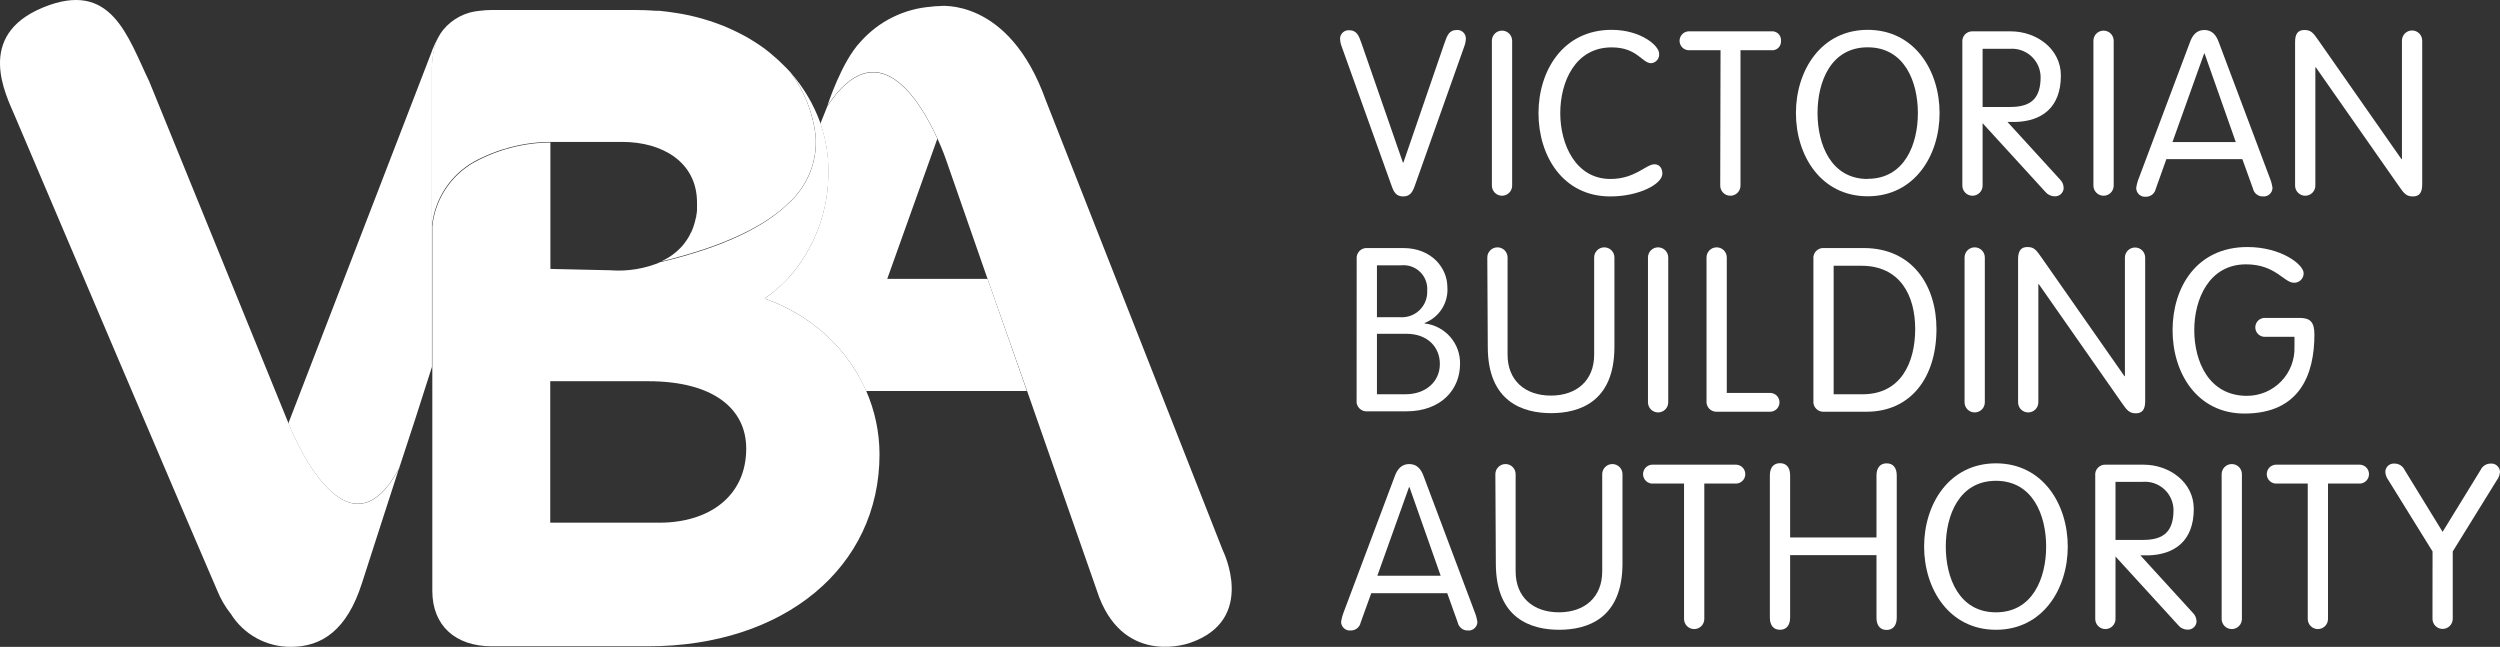 <svg xmlns="http://www.w3.org/2000/svg" width="143" height="37" viewBox="0 0 143 37" fill="none"><rect x="0" y="0" width="143" height="37" fill="#333333" stroke="none"/><path d="M82.624 2.466C82.769 2.055 82.873 1.716 83.335 1.716C83.462 1.708 83.588 1.752 83.684 1.836C83.78 1.921 83.838 2.04 83.846 2.168C83.848 2.322 83.822 2.475 83.769 2.62L80.935 10.603C80.799 10.988 80.659 11.236 80.261 11.236C79.862 11.236 79.722 10.988 79.591 10.603L76.734 2.633C76.68 2.489 76.653 2.336 76.652 2.181C76.662 2.053 76.721 1.934 76.818 1.85C76.914 1.765 77.04 1.722 77.168 1.729C77.621 1.729 77.734 2.068 77.879 2.48L80.247 9.301H80.274L82.624 2.466Z" fill="white"></path><path d="M86.495 10.617C86.495 10.771 86.434 10.918 86.325 11.026C86.216 11.135 86.069 11.196 85.915 11.196C85.762 11.196 85.614 11.135 85.506 11.026C85.397 10.918 85.336 10.771 85.336 10.617V2.331C85.336 2.177 85.397 2.03 85.506 1.921C85.614 1.813 85.762 1.752 85.915 1.752C86.069 1.752 86.216 1.813 86.325 1.921C86.434 2.03 86.495 2.177 86.495 2.331V10.617Z" fill="white"></path><path d="M92.117 10.237C93.53 10.237 94.15 9.397 94.635 9.397C94.911 9.397 95.087 9.604 95.087 9.934C95.087 10.527 93.756 11.236 92.108 11.236C89.392 11.236 88.002 8.908 88.002 6.476C88.002 4.044 89.405 1.707 92.185 1.707C93.847 1.707 94.902 2.611 94.902 3.063C94.909 3.129 94.903 3.196 94.884 3.26C94.866 3.324 94.834 3.383 94.792 3.434C94.75 3.486 94.698 3.528 94.639 3.559C94.58 3.59 94.515 3.609 94.449 3.615C93.919 3.615 93.657 2.71 92.185 2.71C90.103 2.71 89.247 4.681 89.247 6.472C89.247 8.262 90.13 10.237 92.117 10.237Z" fill="white"></path><path d="M98.415 2.873H96.663C96.588 2.88 96.512 2.871 96.441 2.847C96.369 2.823 96.303 2.784 96.247 2.734C96.192 2.683 96.147 2.621 96.117 2.552C96.086 2.483 96.07 2.408 96.07 2.333C96.07 2.257 96.086 2.183 96.117 2.114C96.147 2.045 96.192 1.983 96.247 1.932C96.303 1.881 96.369 1.843 96.441 1.819C96.512 1.795 96.588 1.786 96.663 1.793H101.308C101.382 1.784 101.457 1.791 101.528 1.815C101.599 1.838 101.664 1.877 101.718 1.929C101.772 1.98 101.814 2.043 101.841 2.112C101.868 2.182 101.879 2.256 101.874 2.331C101.88 2.405 101.869 2.48 101.842 2.55C101.816 2.62 101.774 2.684 101.72 2.736C101.666 2.788 101.601 2.827 101.529 2.851C101.458 2.874 101.383 2.882 101.308 2.873H99.556V10.617C99.556 10.771 99.495 10.918 99.386 11.026C99.278 11.135 99.13 11.196 98.977 11.196C98.823 11.196 98.675 11.135 98.567 11.026C98.458 10.918 98.397 10.771 98.397 10.617L98.415 2.873Z" fill="white"></path><path d="M106.833 1.707C109.508 1.707 110.944 4.035 110.944 6.467C110.944 8.899 109.508 11.227 106.833 11.227C104.157 11.227 102.727 8.899 102.727 6.467C102.727 4.035 104.162 1.707 106.833 1.707ZM106.833 10.228C108.943 10.228 109.703 8.253 109.703 6.467C109.703 4.681 108.943 2.706 106.833 2.706C104.723 2.706 103.963 4.677 103.963 6.467C103.963 8.257 104.728 10.237 106.833 10.237V10.228Z" fill="white"></path><path d="M113.405 10.617C113.405 10.771 113.344 10.918 113.235 11.026C113.127 11.135 112.979 11.196 112.826 11.196C112.672 11.196 112.524 11.135 112.416 11.026C112.307 10.918 112.246 10.771 112.246 10.617V2.426C112.236 2.341 112.245 2.256 112.273 2.176C112.3 2.095 112.345 2.022 112.405 1.962C112.464 1.901 112.537 1.854 112.616 1.825C112.696 1.796 112.782 1.785 112.866 1.793H115.012C116.488 1.793 117.882 2.792 117.882 4.32C117.882 6.214 116.724 6.924 115.329 6.974H114.827L117.819 10.251C117.891 10.318 117.948 10.399 117.987 10.489C118.025 10.58 118.043 10.677 118.041 10.775C118.036 10.84 118.019 10.902 117.99 10.96C117.961 11.017 117.921 11.069 117.873 11.111C117.824 11.152 117.767 11.184 117.706 11.205C117.645 11.225 117.58 11.232 117.516 11.227C117.414 11.226 117.313 11.201 117.222 11.156C117.13 11.11 117.05 11.045 116.986 10.965L113.405 7.046V10.617ZM113.405 6.119H114.985C116.198 6.119 116.724 5.608 116.724 4.397C116.72 4.173 116.67 3.953 116.578 3.75C116.486 3.546 116.353 3.364 116.188 3.213C116.023 3.063 115.828 2.948 115.617 2.876C115.405 2.803 115.181 2.775 114.958 2.792H113.405V6.119Z" fill="white"></path><path d="M120.903 10.617C120.903 10.771 120.842 10.918 120.733 11.026C120.625 11.135 120.477 11.196 120.324 11.196C120.17 11.196 120.023 11.135 119.914 11.026C119.805 10.918 119.744 10.771 119.744 10.617V2.331C119.744 2.177 119.805 2.03 119.914 1.921C120.023 1.813 120.17 1.752 120.324 1.752C120.477 1.752 120.625 1.813 120.733 1.921C120.842 2.03 120.903 2.177 120.903 2.331V10.617Z" fill="white"></path><path d="M123.31 10.802C123.282 10.932 123.211 11.047 123.108 11.13C123.005 11.212 122.876 11.256 122.744 11.255C122.673 11.261 122.602 11.254 122.535 11.231C122.468 11.209 122.406 11.173 122.354 11.125C122.302 11.077 122.261 11.019 122.232 10.954C122.204 10.889 122.19 10.819 122.191 10.748C122.22 10.55 122.273 10.355 122.35 10.169L125.261 2.426C125.406 2.019 125.641 1.716 126.089 1.716C126.538 1.716 126.773 2.019 126.918 2.426L129.829 10.169C129.906 10.355 129.959 10.55 129.987 10.748C129.986 10.817 129.97 10.885 129.941 10.948C129.912 11.011 129.87 11.067 129.818 11.113C129.766 11.159 129.705 11.193 129.64 11.215C129.574 11.236 129.504 11.243 129.435 11.236C129.303 11.238 129.174 11.194 129.071 11.112C128.968 11.029 128.896 10.914 128.869 10.784L128.263 9.103H123.916L123.31 10.802ZM126.103 3.063H126.076L124.265 8.126H127.887L126.103 3.063Z" fill="white"></path><path d="M132.438 10.617C132.438 10.771 132.377 10.918 132.269 11.026C132.16 11.135 132.012 11.196 131.859 11.196C131.705 11.196 131.558 11.135 131.449 11.026C131.34 10.918 131.279 10.771 131.279 10.617V2.398C131.279 1.946 131.438 1.716 131.809 1.716C132.18 1.716 132.307 1.86 132.624 2.322L137.364 9.103H137.391V2.322C137.391 2.168 137.452 2.021 137.561 1.912C137.67 1.804 137.817 1.743 137.971 1.743C138.124 1.743 138.272 1.804 138.38 1.912C138.489 2.021 138.55 2.168 138.55 2.322V10.554C138.55 11.006 138.392 11.236 138.025 11.236C137.658 11.236 137.522 11.092 137.206 10.631L132.465 3.85H132.438V10.617Z" fill="white"></path><path d="M77.602 14.817C77.593 14.733 77.603 14.649 77.63 14.569C77.658 14.49 77.703 14.418 77.761 14.357C77.82 14.297 77.892 14.251 77.971 14.222C78.05 14.193 78.134 14.181 78.218 14.188H80.26C81.921 14.188 82.79 15.359 82.79 16.422C82.823 16.858 82.713 17.293 82.478 17.663C82.243 18.033 81.896 18.317 81.487 18.474V18.501C82.053 18.565 82.574 18.838 82.95 19.266C83.325 19.694 83.526 20.247 83.515 20.816C83.515 22.289 82.419 23.528 80.445 23.528H78.218C78.133 23.536 78.048 23.525 77.968 23.496C77.888 23.467 77.816 23.42 77.757 23.359C77.697 23.299 77.652 23.226 77.624 23.145C77.597 23.065 77.588 22.98 77.598 22.895L77.602 14.817ZM78.761 18.144H80.079C80.284 18.16 80.49 18.131 80.684 18.061C80.878 17.991 81.054 17.88 81.201 17.736C81.349 17.593 81.464 17.419 81.539 17.227C81.614 17.036 81.647 16.831 81.636 16.625C81.651 16.425 81.621 16.225 81.549 16.038C81.477 15.851 81.365 15.682 81.22 15.544C81.075 15.406 80.901 15.301 80.71 15.238C80.52 15.175 80.318 15.155 80.119 15.178H78.761V18.144ZM78.761 22.552H80.395C81.527 22.552 82.36 21.855 82.36 20.816C82.36 19.857 81.659 19.093 80.45 19.093H78.761V22.552Z" fill="white"></path><path d="M85.074 14.726C85.074 14.573 85.135 14.426 85.244 14.317C85.353 14.209 85.5 14.148 85.654 14.148C85.807 14.148 85.955 14.209 86.064 14.317C86.172 14.426 86.233 14.573 86.233 14.726V20.291C86.233 21.761 87.234 22.628 88.71 22.628C90.186 22.628 91.186 21.761 91.186 20.291V14.726C91.186 14.573 91.247 14.426 91.356 14.317C91.465 14.209 91.612 14.148 91.766 14.148C91.919 14.148 92.067 14.209 92.175 14.317C92.284 14.426 92.345 14.573 92.345 14.726V19.844C92.345 23.008 90.317 23.632 88.723 23.632C87.13 23.632 85.101 22.999 85.101 19.844L85.074 14.726Z" fill="white"></path><path d="M95.423 23.013C95.423 23.166 95.362 23.314 95.253 23.422C95.144 23.53 94.997 23.591 94.843 23.591C94.689 23.591 94.542 23.53 94.433 23.422C94.325 23.314 94.264 23.166 94.264 23.013V14.726C94.264 14.573 94.325 14.426 94.433 14.317C94.542 14.209 94.689 14.148 94.843 14.148C94.997 14.148 95.144 14.209 95.253 14.317C95.362 14.426 95.423 14.573 95.423 14.726V23.013Z" fill="white"></path><path d="M98.772 22.475H101.249C101.319 22.475 101.389 22.489 101.455 22.516C101.52 22.543 101.58 22.582 101.63 22.632C101.68 22.682 101.719 22.742 101.746 22.807C101.773 22.872 101.787 22.942 101.787 23.013C101.787 23.084 101.773 23.153 101.746 23.219C101.719 23.284 101.68 23.343 101.63 23.393C101.58 23.443 101.52 23.483 101.455 23.51C101.389 23.537 101.319 23.551 101.249 23.551H98.229C98.145 23.558 98.06 23.547 97.981 23.517C97.901 23.488 97.83 23.441 97.771 23.38C97.712 23.32 97.667 23.247 97.64 23.167C97.612 23.087 97.603 23.002 97.613 22.918V14.726C97.613 14.573 97.674 14.426 97.783 14.317C97.892 14.209 98.039 14.148 98.193 14.148C98.346 14.148 98.494 14.209 98.602 14.317C98.711 14.426 98.772 14.573 98.772 14.726V22.475Z" fill="white"></path><path d="M103.727 14.817C103.717 14.733 103.726 14.648 103.753 14.569C103.78 14.489 103.825 14.416 103.884 14.356C103.943 14.296 104.015 14.249 104.094 14.22C104.173 14.191 104.258 14.181 104.342 14.189H106.606C109.395 14.189 110.766 16.345 110.766 18.818C110.766 21.616 109.277 23.551 106.764 23.551H104.342C104.258 23.558 104.173 23.547 104.094 23.517C104.015 23.488 103.943 23.441 103.884 23.38C103.825 23.32 103.78 23.247 103.753 23.167C103.726 23.087 103.717 23.002 103.727 22.918V14.817ZM104.885 22.552H106.542C108.729 22.552 109.549 20.744 109.549 18.818C109.549 16.892 108.679 15.201 106.466 15.201H104.885V22.552Z" fill="white"></path><path d="M113.532 23.013C113.532 23.166 113.471 23.314 113.362 23.422C113.254 23.53 113.106 23.591 112.953 23.591C112.799 23.591 112.651 23.53 112.543 23.422C112.434 23.314 112.373 23.166 112.373 23.013V14.726C112.373 14.573 112.434 14.426 112.543 14.317C112.651 14.209 112.799 14.148 112.953 14.148C113.106 14.148 113.254 14.209 113.362 14.317C113.471 14.426 113.532 14.573 113.532 14.726V23.013Z" fill="white"></path><path d="M116.593 23.013C116.593 23.166 116.532 23.314 116.423 23.422C116.314 23.53 116.167 23.591 116.013 23.591C115.859 23.591 115.712 23.53 115.603 23.422C115.495 23.314 115.434 23.166 115.434 23.013V14.817C115.434 14.365 115.592 14.13 115.963 14.13C116.335 14.13 116.461 14.274 116.778 14.735L121.518 21.517H121.545V14.735C121.545 14.582 121.606 14.435 121.715 14.326C121.824 14.218 121.971 14.157 122.125 14.157C122.279 14.157 122.426 14.218 122.535 14.326C122.643 14.435 122.704 14.582 122.704 14.735V22.954C122.704 23.406 122.546 23.641 122.179 23.641C121.813 23.641 121.677 23.497 121.36 23.035L116.62 16.254H116.593V23.013Z" fill="white"></path><path d="M129.596 19.265C129.52 19.272 129.445 19.263 129.373 19.239C129.301 19.215 129.236 19.177 129.18 19.126C129.124 19.075 129.079 19.013 129.049 18.944C129.019 18.875 129.003 18.8 129.003 18.725C129.003 18.649 129.019 18.575 129.049 18.506C129.079 18.437 129.124 18.375 129.18 18.324C129.236 18.273 129.301 18.235 129.373 18.211C129.445 18.187 129.52 18.178 129.596 18.185H131.542C132.135 18.185 132.384 18.411 132.384 19.134C132.384 21.394 131.569 23.655 128.382 23.655C125.666 23.655 124.271 21.327 124.271 18.89C124.271 16.453 125.63 14.13 128.554 14.13C130.478 14.13 131.769 15.129 131.769 15.63C131.769 15.703 131.755 15.774 131.728 15.841C131.7 15.908 131.659 15.968 131.608 16.019C131.556 16.069 131.495 16.109 131.428 16.136C131.361 16.162 131.289 16.175 131.216 16.173C130.637 16.173 130.162 15.12 128.473 15.12C126.368 15.12 125.512 17.095 125.512 18.881C125.512 20.667 126.34 22.642 128.527 22.642C128.892 22.642 129.254 22.569 129.59 22.427C129.926 22.284 130.23 22.075 130.484 21.813C130.738 21.55 130.936 21.239 131.066 20.899C131.197 20.558 131.257 20.195 131.244 19.83V19.265H129.596Z" fill="white"></path><path d="M77.829 35.612C77.802 35.741 77.731 35.857 77.627 35.939C77.524 36.022 77.395 36.066 77.263 36.064C77.195 36.071 77.126 36.064 77.06 36.043C76.994 36.022 76.934 35.987 76.882 35.942C76.83 35.897 76.788 35.841 76.759 35.779C76.729 35.717 76.713 35.649 76.711 35.58C76.74 35.382 76.792 35.188 76.865 35.002L79.776 27.253C79.921 26.846 80.161 26.544 80.609 26.544C81.057 26.544 81.293 26.846 81.437 27.253L84.349 35.002C84.425 35.187 84.478 35.382 84.507 35.58C84.505 35.65 84.489 35.718 84.459 35.78C84.429 35.843 84.387 35.898 84.335 35.944C84.282 35.989 84.221 36.023 84.155 36.044C84.089 36.065 84.019 36.072 83.95 36.064C83.818 36.065 83.69 36.021 83.587 35.938C83.484 35.856 83.412 35.741 83.384 35.612L82.782 33.93H78.436L77.829 35.612ZM80.623 27.868H80.595L78.784 32.931H82.406L80.623 27.868Z" fill="white"></path><path d="M85.535 27.122C85.535 26.969 85.596 26.822 85.705 26.713C85.814 26.604 85.961 26.544 86.115 26.544C86.268 26.544 86.416 26.604 86.524 26.713C86.633 26.822 86.694 26.969 86.694 27.122V32.683C86.694 34.156 87.695 35.024 89.171 35.024C90.647 35.024 91.647 34.156 91.647 32.683V27.122C91.647 26.969 91.708 26.822 91.817 26.713C91.925 26.604 92.073 26.544 92.227 26.544C92.38 26.544 92.528 26.604 92.636 26.713C92.745 26.822 92.806 26.969 92.806 27.122V32.235C92.806 35.4 90.778 36.023 89.184 36.023C87.591 36.023 85.562 35.395 85.562 32.235L85.535 27.122Z" fill="white"></path><path d="M96.327 27.66H94.575C94.5 27.667 94.424 27.658 94.353 27.634C94.281 27.61 94.215 27.571 94.159 27.521C94.104 27.47 94.059 27.408 94.029 27.339C93.998 27.27 93.982 27.195 93.982 27.12C93.982 27.044 93.998 26.97 94.029 26.901C94.059 26.832 94.104 26.77 94.159 26.719C94.215 26.668 94.281 26.63 94.353 26.606C94.424 26.582 94.5 26.573 94.575 26.58H99.238C99.314 26.573 99.389 26.582 99.461 26.606C99.533 26.63 99.598 26.668 99.654 26.719C99.71 26.77 99.754 26.832 99.785 26.901C99.815 26.97 99.831 27.044 99.831 27.12C99.831 27.195 99.815 27.27 99.785 27.339C99.754 27.408 99.71 27.47 99.654 27.521C99.598 27.571 99.533 27.61 99.461 27.634C99.389 27.658 99.314 27.667 99.238 27.66H97.486V35.404C97.486 35.557 97.425 35.705 97.317 35.813C97.208 35.922 97.061 35.983 96.907 35.983C96.753 35.983 96.606 35.922 96.497 35.813C96.388 35.705 96.327 35.557 96.327 35.404V27.66Z" fill="white"></path><path d="M102.395 35.327C102.395 35.779 102.169 36.023 101.816 36.023C101.463 36.023 101.236 35.788 101.236 35.327V27.19C101.236 26.738 101.458 26.494 101.816 26.494C102.173 26.494 102.395 26.729 102.395 27.19V30.743H107.335V27.199C107.335 26.747 107.556 26.503 107.914 26.503C108.272 26.503 108.494 26.738 108.494 27.199V35.336C108.494 35.788 108.267 36.033 107.914 36.033C107.561 36.033 107.335 35.797 107.335 35.336V31.752H102.395V35.327Z" fill="white"></path><path d="M114.169 26.503C116.841 26.503 118.276 28.831 118.276 31.263C118.276 33.695 116.841 36.023 114.169 36.023C111.498 36.023 110.059 33.695 110.059 31.263C110.059 28.831 111.494 26.503 114.169 26.503ZM114.169 35.025C116.275 35.025 117.04 33.053 117.04 31.263C117.04 29.473 116.275 27.502 114.169 27.502C112.064 27.502 111.299 29.473 111.299 31.263C111.299 33.053 112.06 35.025 114.169 35.025Z" fill="white"></path><path d="M121.007 35.404C121.007 35.558 120.946 35.705 120.837 35.813C120.728 35.922 120.581 35.983 120.427 35.983C120.273 35.983 120.126 35.922 120.017 35.813C119.909 35.705 119.848 35.558 119.848 35.404V27.213C119.838 27.128 119.847 27.043 119.874 26.962C119.902 26.882 119.947 26.809 120.006 26.748C120.066 26.688 120.138 26.641 120.218 26.612C120.298 26.583 120.383 26.572 120.468 26.58H122.614C124.09 26.58 125.484 27.583 125.484 29.107C125.484 31.001 124.325 31.711 122.931 31.765H122.428L125.416 35.038C125.488 35.105 125.546 35.186 125.584 35.276C125.623 35.367 125.643 35.464 125.643 35.562C125.638 35.627 125.621 35.689 125.592 35.747C125.563 35.804 125.523 35.855 125.474 35.897C125.425 35.939 125.369 35.971 125.307 35.991C125.246 36.011 125.182 36.019 125.117 36.014C125.015 36.013 124.914 35.988 124.823 35.943C124.731 35.898 124.651 35.832 124.588 35.752L121.007 31.833V35.404ZM121.007 30.883H122.587C123.8 30.883 124.325 30.372 124.325 29.161C124.321 28.938 124.272 28.718 124.18 28.515C124.088 28.311 123.955 28.129 123.789 27.979C123.624 27.829 123.429 27.715 123.218 27.642C123.006 27.571 122.782 27.543 122.559 27.561H121.007V30.883Z" fill="white"></path><path d="M128.237 35.404C128.237 35.557 128.176 35.705 128.067 35.813C127.959 35.922 127.811 35.983 127.658 35.983C127.504 35.983 127.357 35.922 127.248 35.813C127.139 35.705 127.078 35.557 127.078 35.404V27.122C127.078 26.969 127.139 26.822 127.248 26.713C127.357 26.604 127.504 26.544 127.658 26.544C127.811 26.544 127.959 26.604 128.067 26.713C128.176 26.822 128.237 26.969 128.237 27.122V35.404Z" fill="white"></path><path d="M132.003 27.66H130.251C130.176 27.667 130.1 27.658 130.028 27.634C129.957 27.61 129.891 27.571 129.835 27.521C129.779 27.47 129.735 27.408 129.704 27.339C129.674 27.27 129.658 27.195 129.658 27.12C129.658 27.044 129.674 26.97 129.704 26.901C129.735 26.832 129.779 26.77 129.835 26.719C129.891 26.668 129.957 26.63 130.028 26.606C130.1 26.582 130.176 26.573 130.251 26.58H134.914C134.989 26.573 135.065 26.582 135.137 26.606C135.208 26.63 135.274 26.668 135.33 26.719C135.386 26.77 135.43 26.832 135.461 26.901C135.491 26.97 135.507 27.044 135.507 27.12C135.507 27.195 135.491 27.27 135.461 27.339C135.43 27.408 135.386 27.47 135.33 27.521C135.274 27.571 135.208 27.61 135.137 27.634C135.065 27.658 134.989 27.667 134.914 27.66H133.162V35.404C133.162 35.557 133.101 35.705 132.992 35.813C132.884 35.922 132.736 35.983 132.583 35.983C132.429 35.983 132.281 35.922 132.173 35.813C132.064 35.705 132.003 35.557 132.003 35.404V27.66Z" fill="white"></path><path d="M139.142 31.543L136.621 27.475C136.514 27.334 136.451 27.166 136.439 26.991C136.44 26.925 136.455 26.859 136.483 26.799C136.51 26.738 136.549 26.684 136.599 26.64C136.648 26.595 136.706 26.561 136.769 26.54C136.832 26.519 136.898 26.511 136.965 26.516C137.086 26.515 137.206 26.549 137.309 26.614C137.412 26.679 137.493 26.772 137.544 26.883L139.717 30.422L141.89 26.883C141.942 26.772 142.023 26.679 142.126 26.614C142.229 26.549 142.348 26.515 142.47 26.516C142.536 26.511 142.603 26.519 142.666 26.54C142.729 26.561 142.788 26.595 142.837 26.64C142.887 26.684 142.927 26.738 142.955 26.799C142.983 26.859 142.998 26.924 143 26.991C142.986 27.167 142.922 27.335 142.814 27.475L140.297 31.543V35.395C140.297 35.548 140.236 35.696 140.127 35.804C140.018 35.913 139.871 35.974 139.717 35.974C139.564 35.974 139.416 35.913 139.307 35.804C139.199 35.696 139.138 35.548 139.138 35.395L139.142 31.543Z" fill="white"></path><path d="M22.831 26.815V26.788C22.826 26.811 22.818 26.834 22.809 26.855L22.831 26.815Z" fill="white"></path><path d="M24.72 3.813V3.75C24.722 3.481 24.752 3.213 24.811 2.95C24.876 2.592 25.005 2.249 25.191 1.937C24.965 2.299 24.781 2.686 24.643 3.09L16.494 24.215C16.494 24.215 19.731 32.547 22.832 26.779C23.444 24.925 24.1 22.913 24.707 20.988V3.809L24.72 3.813Z" fill="white"></path><path d="M16.503 24.215L8.535 4.654C7.294 2.091 6.38 -1.182 2.464 0.427C-1.453 2.037 0.349 5.445 0.852 6.639C1.363 7.859 11.985 32.809 12.419 33.763C12.615 34.251 12.88 34.708 13.207 35.119C13.572 35.7 14.079 36.178 14.682 36.508C15.284 36.837 15.961 37.006 16.648 37C18.431 37 19.853 36.01 20.695 33.383C22.003 29.315 22.669 27.276 22.8 26.869C22.81 26.847 22.818 26.824 22.823 26.801C19.74 32.547 16.503 24.215 16.503 24.215Z" fill="white"></path><path d="M45.047 15.961H45.21H50.747L53.617 7.932C52.626 5.753 50.203 1.725 47.324 6.078L46.926 7.073C47.224 7.918 47.377 8.808 47.378 9.704C47.429 12.01 46.595 14.248 45.047 15.961Z" fill="white"></path><path d="M56.488 15.951H45.211H45.048C44.652 16.374 44.21 16.752 43.73 17.077C44.293 17.271 44.837 17.515 45.356 17.805C45.559 17.918 45.759 18.035 45.953 18.162C47.168 18.947 48.192 19.993 48.95 21.223C49.209 21.639 49.548 22.366 49.548 22.366C49.548 22.366 56.584 22.366 58.739 22.366L56.488 15.951Z" fill="white"></path><path d="M69.938 31.466L59.82 5.739C57.696 -0.206 53.699 0.35 53.699 0.35H53.653C53.526 0.352 53.399 0.363 53.273 0.382C51.721 0.498 50.275 1.211 49.239 2.371C48.126 3.529 47.324 6.06 47.324 6.06C50.204 1.707 52.626 5.735 53.617 7.914C53.93 8.596 54.102 9.103 54.102 9.103L56.487 15.951L58.751 22.366L62.88 34.179C64.424 38.126 68.064 36.774 68.064 36.774C71.939 35.449 69.938 31.466 69.938 31.466Z" fill="white"></path><path d="M41.783 1.671C41.987 1.761 42.182 1.856 42.376 1.96C42.182 1.856 42.001 1.761 41.783 1.671Z" fill="white"></path><path d="M39.571 13.18C39.571 13.23 39.521 13.275 39.498 13.325C39.521 13.275 39.548 13.23 39.571 13.18Z" fill="white"></path><path d="M39.855 12.032L39.815 12.33C39.828 12.231 39.846 12.131 39.855 12.032Z" fill="white"></path><path d="M39.883 11.58V11.553C39.883 11.607 39.883 11.661 39.883 11.716C39.878 11.652 39.883 11.625 39.883 11.58Z" fill="white"></path><path d="M24.721 3.75V3.813C24.722 3.523 24.752 3.234 24.811 2.95C24.753 3.213 24.722 3.481 24.721 3.75Z" fill="white"></path><path d="M24.721 3.75V3.813C24.722 3.523 24.752 3.234 24.811 2.95C24.753 3.213 24.722 3.481 24.721 3.75Z" fill="white"></path><path d="M49.534 22.33C49.364 21.948 49.169 21.578 48.95 21.223C48.195 19.99 47.17 18.944 45.953 18.162C45.758 18.036 45.559 17.918 45.355 17.805C44.836 17.515 44.292 17.272 43.73 17.077C44.209 16.755 44.651 16.381 45.047 15.961C46.601 14.248 47.438 12.005 47.388 9.695C47.386 8.799 47.233 7.909 46.935 7.064C46.556 5.993 45.975 5.005 45.224 4.153C46.01 5.212 46.505 6.459 46.659 7.769C46.713 8.486 46.602 9.206 46.335 9.874C46.067 10.542 45.65 11.139 45.115 11.621C43.797 12.914 41.52 14.107 37.79 14.993L37.844 14.966C36.919 15.369 35.908 15.538 34.901 15.459L31.483 15.382V8.149C29.959 8.164 28.462 8.554 27.123 9.284C26.46 9.659 25.897 10.188 25.48 10.826C25.063 11.464 24.806 12.192 24.729 12.95V33.804C24.729 35.766 26.032 36.968 28.128 36.968H37.07C44.861 36.968 50.308 32.448 50.308 25.988C50.306 24.728 50.043 23.483 49.534 22.33ZM37.713 29.898H31.474V21.806H37.079C40.782 21.806 42.684 23.366 42.684 25.658C42.684 28.379 40.57 29.898 37.713 29.898Z" fill="white"></path><path d="M39.004 0.802C39.298 0.857 39.583 0.92 39.864 0.992C39.583 0.925 39.285 0.861 39.004 0.802Z" fill="url(#paint0_linear_2833_6035)"></path><path d="M40.23 1.101C40.434 1.16 40.638 1.223 40.833 1.291C40.642 1.223 40.434 1.16 40.23 1.101Z" fill="url(#paint1_linear_2833_6035)"></path><path d="M37.695 0.626C38.039 0.658 38.374 0.703 38.705 0.757C38.379 0.703 38.039 0.658 37.695 0.626Z" fill="url(#paint2_linear_2833_6035)"></path><path d="M36.318 0.568C36.726 0.568 37.12 0.568 37.505 0.613C37.12 0.586 36.726 0.568 36.318 0.568Z" fill="url(#paint3_linear_2833_6035)"></path><path d="M39.285 13.718C39.208 13.837 39.123 13.95 39.031 14.057C39.122 13.949 39.207 13.836 39.285 13.718Z" fill="url(#paint4_linear_2833_6035)"></path><path d="M39.004 14.08C38.676 14.444 38.279 14.741 37.836 14.953C38.281 14.745 38.678 14.448 39.004 14.08Z" fill="url(#paint5_linear_2833_6035)"></path><path d="M44.658 3.583C44.848 3.764 45.029 3.944 45.202 4.134C45.029 3.967 44.848 3.764 44.658 3.583Z" fill="url(#paint6_linear_2833_6035)"></path><path d="M39.872 11.716C39.872 11.824 39.872 11.928 39.872 12.032C39.863 11.928 39.868 11.824 39.872 11.716Z" fill="url(#paint7_linear_2833_6035)"></path><path d="M39.814 12.33C39.814 12.385 39.814 12.439 39.777 12.493C39.791 12.439 39.804 12.385 39.814 12.33Z" fill="url(#paint8_linear_2833_6035)"></path><path d="M45.211 4.148L45.216 4.153L45.211 4.148Z" fill="url(#paint9_linear_2833_6035)"></path><path d="M43.127 2.389C43.308 2.502 43.485 2.624 43.657 2.746C43.485 2.611 43.308 2.502 43.127 2.389Z" fill="url(#paint10_linear_2833_6035)"></path><path d="M46.651 7.756C46.497 6.446 46.002 5.199 45.216 4.139C45.044 3.949 44.863 3.768 44.672 3.588L44.496 3.42C44.328 3.267 44.152 3.122 43.971 2.968L43.672 2.738C43.5 2.616 43.323 2.494 43.142 2.381C42.961 2.268 42.893 2.227 42.762 2.15C42.631 2.073 42.517 2.014 42.391 1.951C42.264 1.888 42.001 1.752 41.798 1.662L41.381 1.481L40.847 1.282C40.652 1.214 40.449 1.151 40.245 1.092L39.878 0.988C39.597 0.916 39.312 0.853 39.018 0.798L38.719 0.749C38.389 0.694 38.053 0.649 37.709 0.617H37.519C37.135 0.59 36.741 0.572 36.333 0.572H28.121C27.895 0.573 27.67 0.588 27.446 0.617C27.041 0.649 26.647 0.761 26.287 0.949C25.926 1.136 25.608 1.394 25.35 1.707C25.296 1.779 25.241 1.847 25.192 1.924C24.999 2.239 24.865 2.587 24.798 2.95C24.738 3.234 24.708 3.523 24.707 3.814V12.918C24.784 12.161 25.042 11.432 25.458 10.795C25.875 10.157 26.439 9.628 27.102 9.252C28.44 8.522 29.937 8.133 31.462 8.117H35.586C37.904 8.117 39.851 9.279 39.869 11.553V11.58C39.869 11.625 39.869 11.671 39.869 11.716C39.869 11.761 39.869 11.928 39.869 12.032C39.869 12.136 39.842 12.231 39.828 12.331C39.815 12.43 39.828 12.439 39.792 12.493C39.775 12.594 39.751 12.694 39.72 12.792C39.682 12.924 39.637 13.054 39.584 13.181C39.584 13.23 39.534 13.275 39.511 13.325C39.463 13.429 39.409 13.53 39.348 13.628L39.289 13.719C39.212 13.836 39.127 13.95 39.036 14.057C38.71 14.425 38.313 14.722 37.868 14.93L37.814 14.957C41.544 14.053 43.821 12.878 45.139 11.585C45.665 11.103 46.074 10.507 46.336 9.844C46.598 9.181 46.706 8.467 46.651 7.756Z" fill="white"></path><defs><linearGradient id="paint0_linear_2833_6035" x1="41.621" y1="4.311" x2="33.714" y2="-8.046" gradientUnits="userSpaceOnUse"><stop stop-color="#006991"></stop><stop offset="0.16" stop-color="#1B7EA2"></stop><stop offset="0.39" stop-color="#3B96B5"></stop><stop offset="0.61" stop-color="#51A8C3"></stop><stop offset="0.82" stop-color="#5FB2CC"></stop><stop offset="1" stop-color="#64B6CF"></stop></linearGradient><linearGradient id="paint1_linear_2833_6035" x1="42.263" y1="3.899" x2="34.361" y2="-8.457" gradientUnits="userSpaceOnUse"><stop stop-color="#006991"></stop><stop offset="0.16" stop-color="#1B7EA2"></stop><stop offset="0.39" stop-color="#3B96B5"></stop><stop offset="0.61" stop-color="#51A8C3"></stop><stop offset="0.82" stop-color="#5FB2CC"></stop><stop offset="1" stop-color="#64B6CF"></stop></linearGradient><linearGradient id="paint2_linear_2833_6035" x1="40.842" y1="4.808" x2="32.935" y2="-7.549" gradientUnits="userSpaceOnUse"><stop stop-color="#006991"></stop><stop offset="0.16" stop-color="#1B7EA2"></stop><stop offset="0.39" stop-color="#3B96B5"></stop><stop offset="0.61" stop-color="#51A8C3"></stop><stop offset="0.82" stop-color="#5FB2CC"></stop><stop offset="1" stop-color="#64B6CF"></stop></linearGradient><linearGradient id="paint3_linear_2833_6035" x1="39.972" y1="5.364" x2="32.07" y2="-6.992" gradientUnits="userSpaceOnUse"><stop stop-color="#006991"></stop><stop offset="0.16" stop-color="#1B7EA2"></stop><stop offset="0.39" stop-color="#3B96B5"></stop><stop offset="0.61" stop-color="#51A8C3"></stop><stop offset="0.82" stop-color="#5FB2CC"></stop><stop offset="1" stop-color="#64B6CF"></stop></linearGradient><linearGradient id="paint4_linear_2833_6035" x1="35.514" y1="8.217" x2="27.607" y2="-4.14" gradientUnits="userSpaceOnUse"><stop stop-color="#006991"></stop><stop offset="0.16" stop-color="#1B7EA2"></stop><stop offset="0.39" stop-color="#3B96B5"></stop><stop offset="0.61" stop-color="#51A8C3"></stop><stop offset="0.82" stop-color="#5FB2CC"></stop><stop offset="1" stop-color="#64B6CF"></stop></linearGradient><linearGradient id="paint5_linear_2833_6035" x1="34.708" y1="8.732" x2="26.806" y2="-3.624" gradientUnits="userSpaceOnUse"><stop stop-color="#006991"></stop><stop offset="0.16" stop-color="#1B7EA2"></stop><stop offset="0.39" stop-color="#3B96B5"></stop><stop offset="0.61" stop-color="#51A8C3"></stop><stop offset="0.82" stop-color="#5FB2CC"></stop><stop offset="1" stop-color="#64B6CF"></stop></linearGradient><linearGradient id="paint6_linear_2833_6035" x1="44.169" y1="2.679" x2="36.267" y2="-9.678" gradientUnits="userSpaceOnUse"><stop stop-color="#006991"></stop><stop offset="0.16" stop-color="#1B7EA2"></stop><stop offset="0.39" stop-color="#3B96B5"></stop><stop offset="0.61" stop-color="#51A8C3"></stop><stop offset="0.82" stop-color="#5FB2CC"></stop><stop offset="1" stop-color="#64B6CF"></stop></linearGradient><linearGradient id="paint7_linear_2833_6035" x1="36.934" y1="7.308" x2="29.032" y2="-5.049" gradientUnits="userSpaceOnUse"><stop stop-color="#006991"></stop><stop offset="0.16" stop-color="#1B7EA2"></stop><stop offset="0.39" stop-color="#3B96B5"></stop><stop offset="0.61" stop-color="#51A8C3"></stop><stop offset="0.82" stop-color="#5FB2CC"></stop><stop offset="1" stop-color="#64B6CF"></stop></linearGradient><linearGradient id="paint8_linear_2833_6035" x1="36.64" y1="7.493" x2="28.738" y2="-4.859" gradientUnits="userSpaceOnUse"><stop stop-color="#006991"></stop><stop offset="0.16" stop-color="#1B7EA2"></stop><stop offset="0.39" stop-color="#3B96B5"></stop><stop offset="0.61" stop-color="#51A8C3"></stop><stop offset="0.82" stop-color="#5FB2CC"></stop><stop offset="1" stop-color="#64B6CF"></stop></linearGradient><linearGradient id="paint9_linear_2833_6035" x1="44.123" y1="2.463" x2="35.352" y2="-11.364" gradientUnits="userSpaceOnUse"><stop stop-color="#006991"></stop><stop offset="0.16" stop-color="#1B7EA2"></stop><stop offset="0.39" stop-color="#3B96B5"></stop><stop offset="0.61" stop-color="#51A8C3"></stop><stop offset="0.82" stop-color="#5FB2CC"></stop><stop offset="1" stop-color="#64B6CF"></stop></linearGradient><linearGradient id="paint10_linear_2833_6035" x1="43.67" y1="2.999" x2="35.764" y2="-9.357" gradientUnits="userSpaceOnUse"><stop stop-color="#006991"></stop><stop offset="0.16" stop-color="#1B7EA2"></stop><stop offset="0.39" stop-color="#3B96B5"></stop><stop offset="0.61" stop-color="#51A8C3"></stop><stop offset="0.82" stop-color="#5FB2CC"></stop><stop offset="1" stop-color="#64B6CF"></stop></linearGradient></defs></svg>